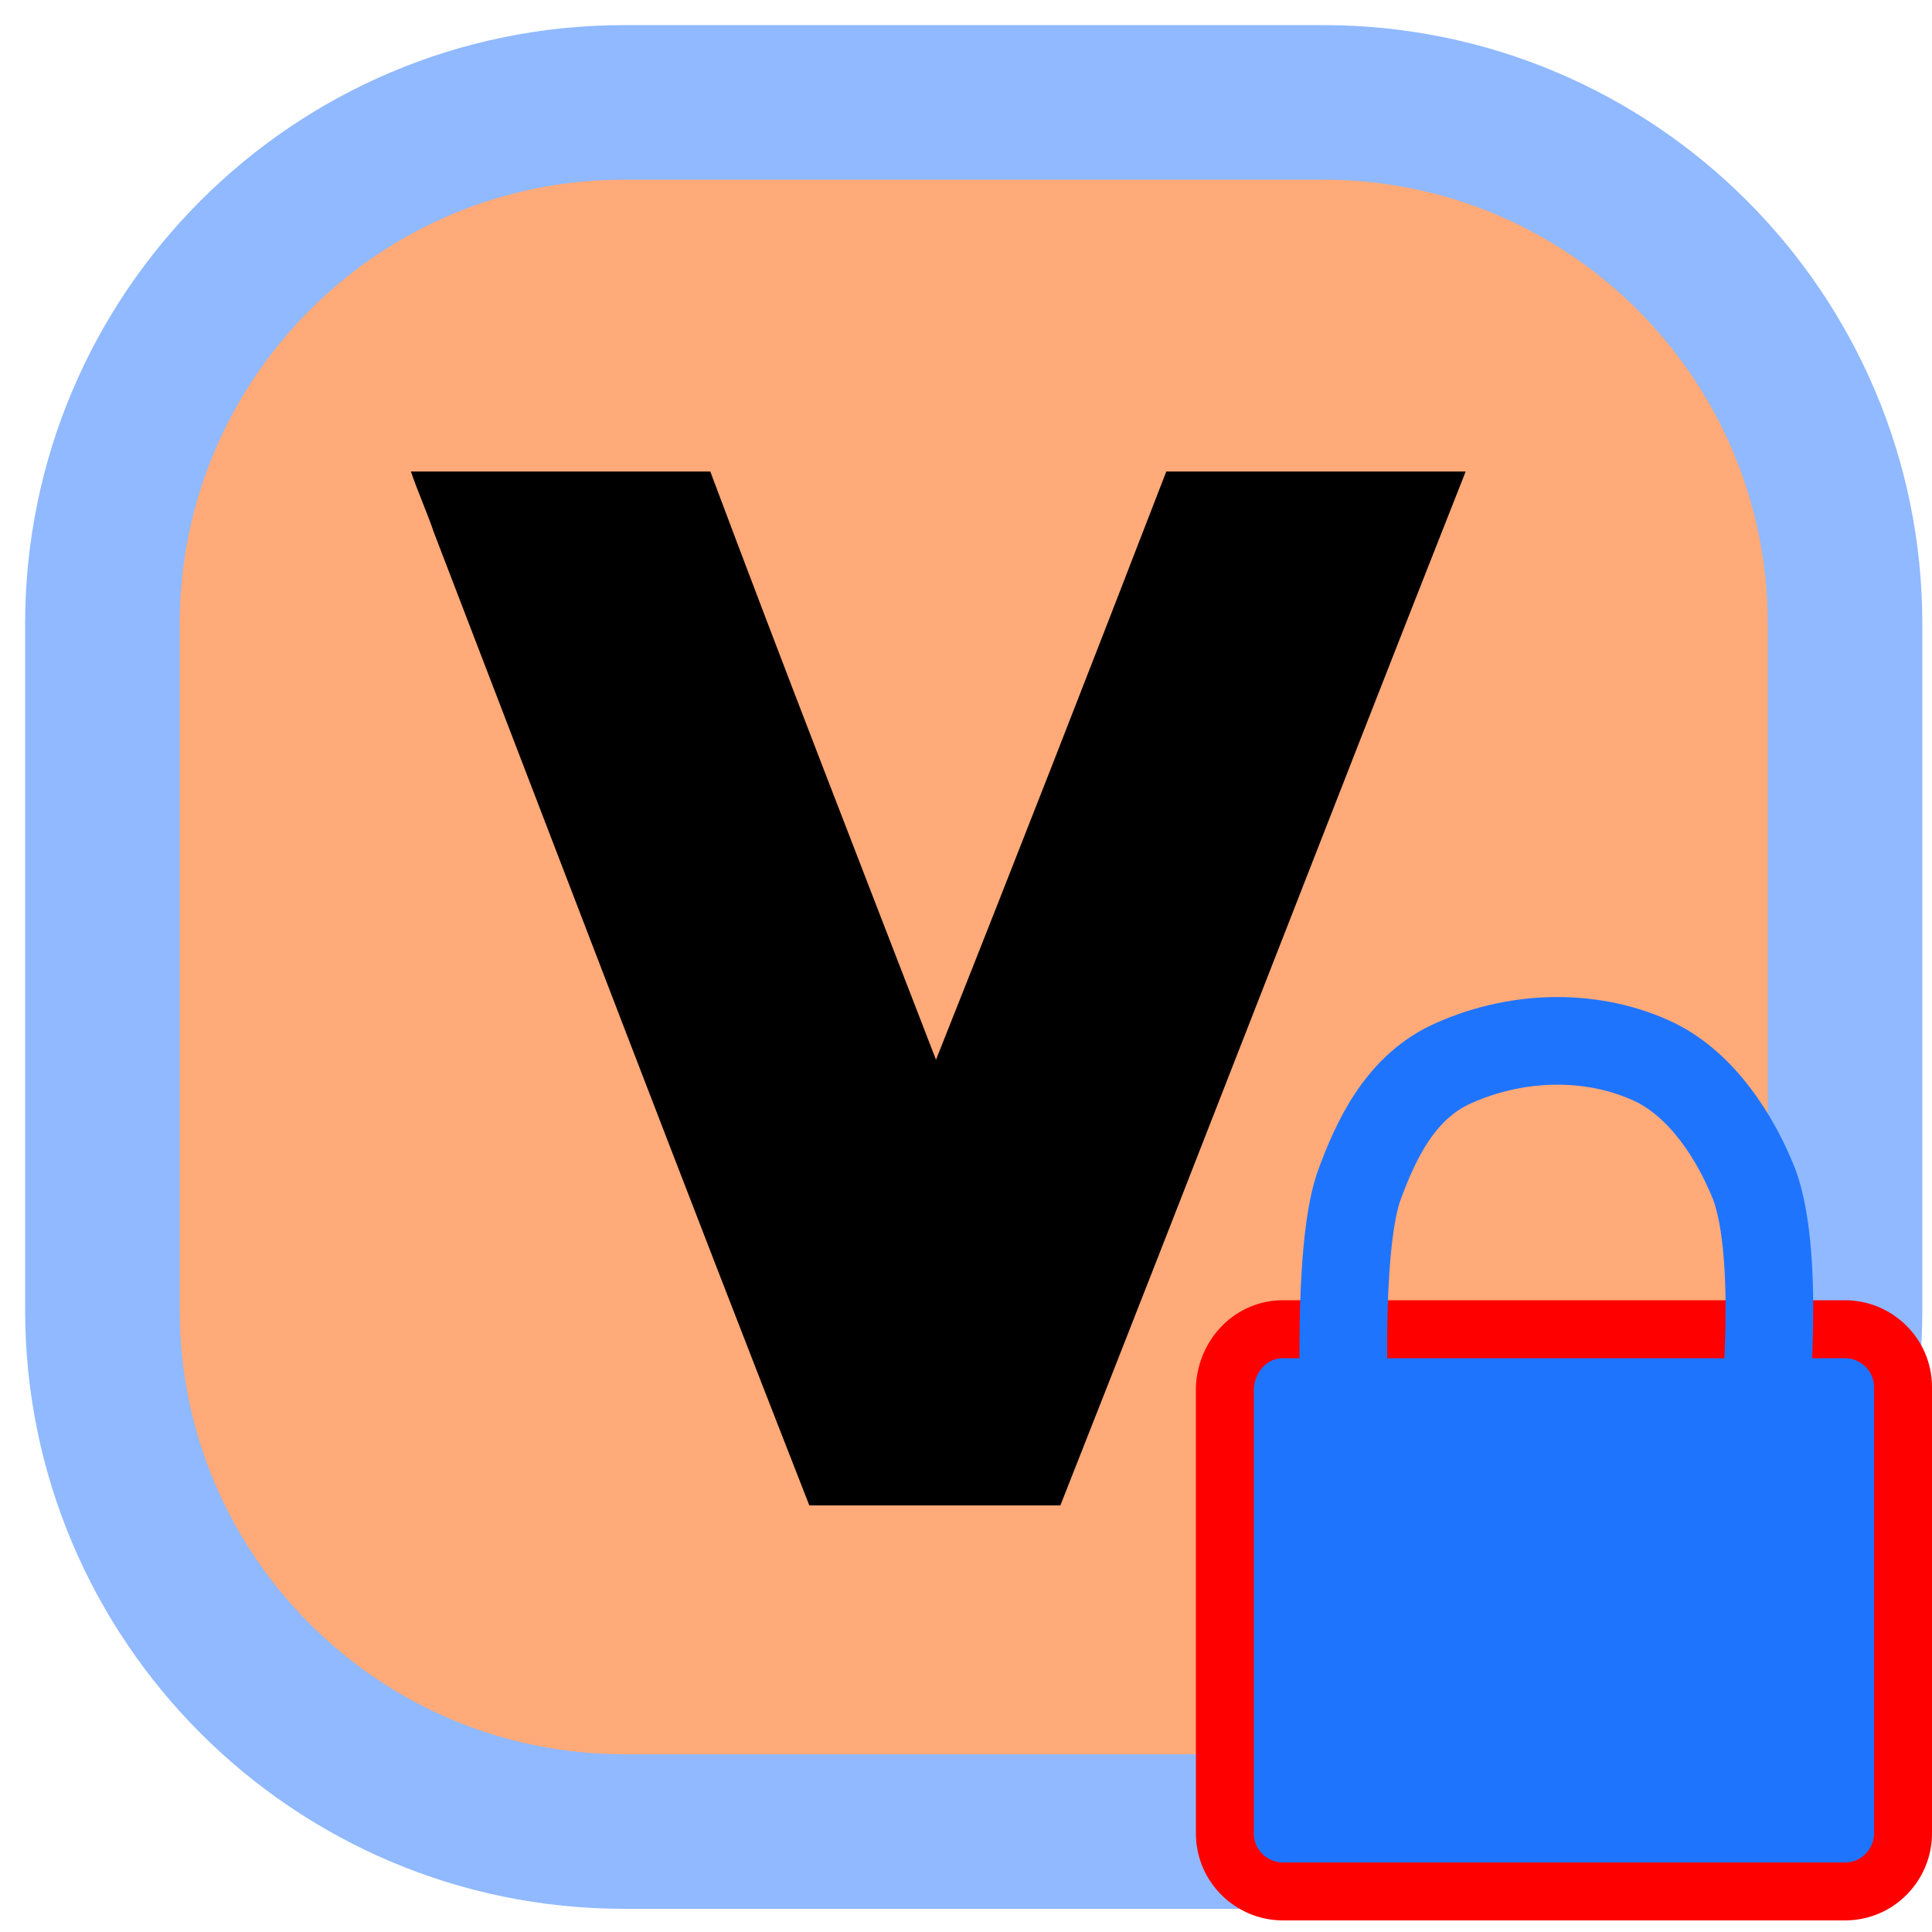 <?xml version="1.0" encoding="utf-8"?>
<!-- Generator: Adobe Illustrator 26.0.0, SVG Export Plug-In . SVG Version: 6.00 Build 0)  -->
<svg version="1.1"
	 id="svg5" xmlns:inkscape="http://www.inkscape.org/namespaces/inkscape" xmlns:sodipodi="http://sodipodi.sourceforge.net/DTD/sodipodi-0.dtd" xmlns:svg="http://www.w3.org/2000/svg"
	 xmlns="http://www.w3.org/2000/svg" xmlns:xlink="http://www.w3.org/1999/xlink" x="0px" y="0px" viewBox="0 0 100 100"
	 style="enable-background:new 0 0 100 100;" xml:space="preserve">
<style type="text/css">
	.st0{fill:#FFAA78;stroke:#90B9FF;stroke-width:8;stroke-miterlimit:10;}
	.st1{fill:#1F74FE;stroke:#FF0000;stroke-width:3;stroke-miterlimit:15.118;}
	.st2{fill:none;stroke:#1F74FE;stroke-width:4.536;stroke-miterlimit:15.118;}
</style>
<sodipodi:namedview  bordercolor="#666666" borderopacity="1.0" id="namedview7" inkscape:current-layer="layer1" inkscape:cx="-35.942748" inkscape:cy="130.63806" inkscape:document-units="px" inkscape:pagecheckerboard="0" inkscape:pageopacity="0.0" inkscape:pageshadow="2" inkscape:window-height="1001" inkscape:window-maximized="1" inkscape:window-width="1920" inkscape:window-x="-9" inkscape:window-y="-9" inkscape:zoom="0.72337263" pagecolor="#ffffff" showgrid="false" units="px" width="100px">
	</sodipodi:namedview>
<g id="layer1" inkscape:groupmode="layer" inkscape:label="閸ユ儳鐪1">
	<path id="rect1440" class="st0" d="M32.3,5.3h36.2c14.9,0,27,12.1,27,27v35.5c0,14.9-12.1,27-27,27H32.3c-14.9,0-27-12.1-27-27
		V32.3C5.3,17.4,17.4,5.3,32.3,5.3z"/>
	<path id="rect943" class="st1" d="M66.4,68.8h29.1c1.6,0,3,1.3,3,3v23.1c0,1.6-1.3,3-3,3H66.4c-1.6,0-3-1.3-3-3V71.8
		C63.5,70.1,64.8,68.8,66.4,68.8z"/>
	<path id="path1124" sodipodi:nodetypes="cssaac" class="st2" d="M69.6,73.2c0,0-0.4-8.3,0.7-11.7c0.9-2.5,2.2-5.3,5-6.5
		c3.4-1.5,7.3-1.5,10.4,0c2.4,1.2,4.1,3.8,5.1,6.3c1.4,3.8,0.5,12.1,0.5,12.1"/>
	<g id="text2532" transform="matrix(1.192,0,0,1.171,-3.286,-1.59)">
		<path id="path12593" d="M21.6,24.9c5.4,14.3,10.8,28.7,16.3,43c3.6,0,7.3,0,10.9,0c5.9-15.2,11.7-30.5,17.6-45.7
			c-4.3,0-8.7,0-13,0c-3.3,8.7-6.6,17.3-10,26c-3.3-8.7-6.6-17.3-9.8-26c-4.3,0-8.7,0-13,0C20.9,23.1,21.3,24,21.6,24.9z"/>
	</g>
</g>
</svg>
